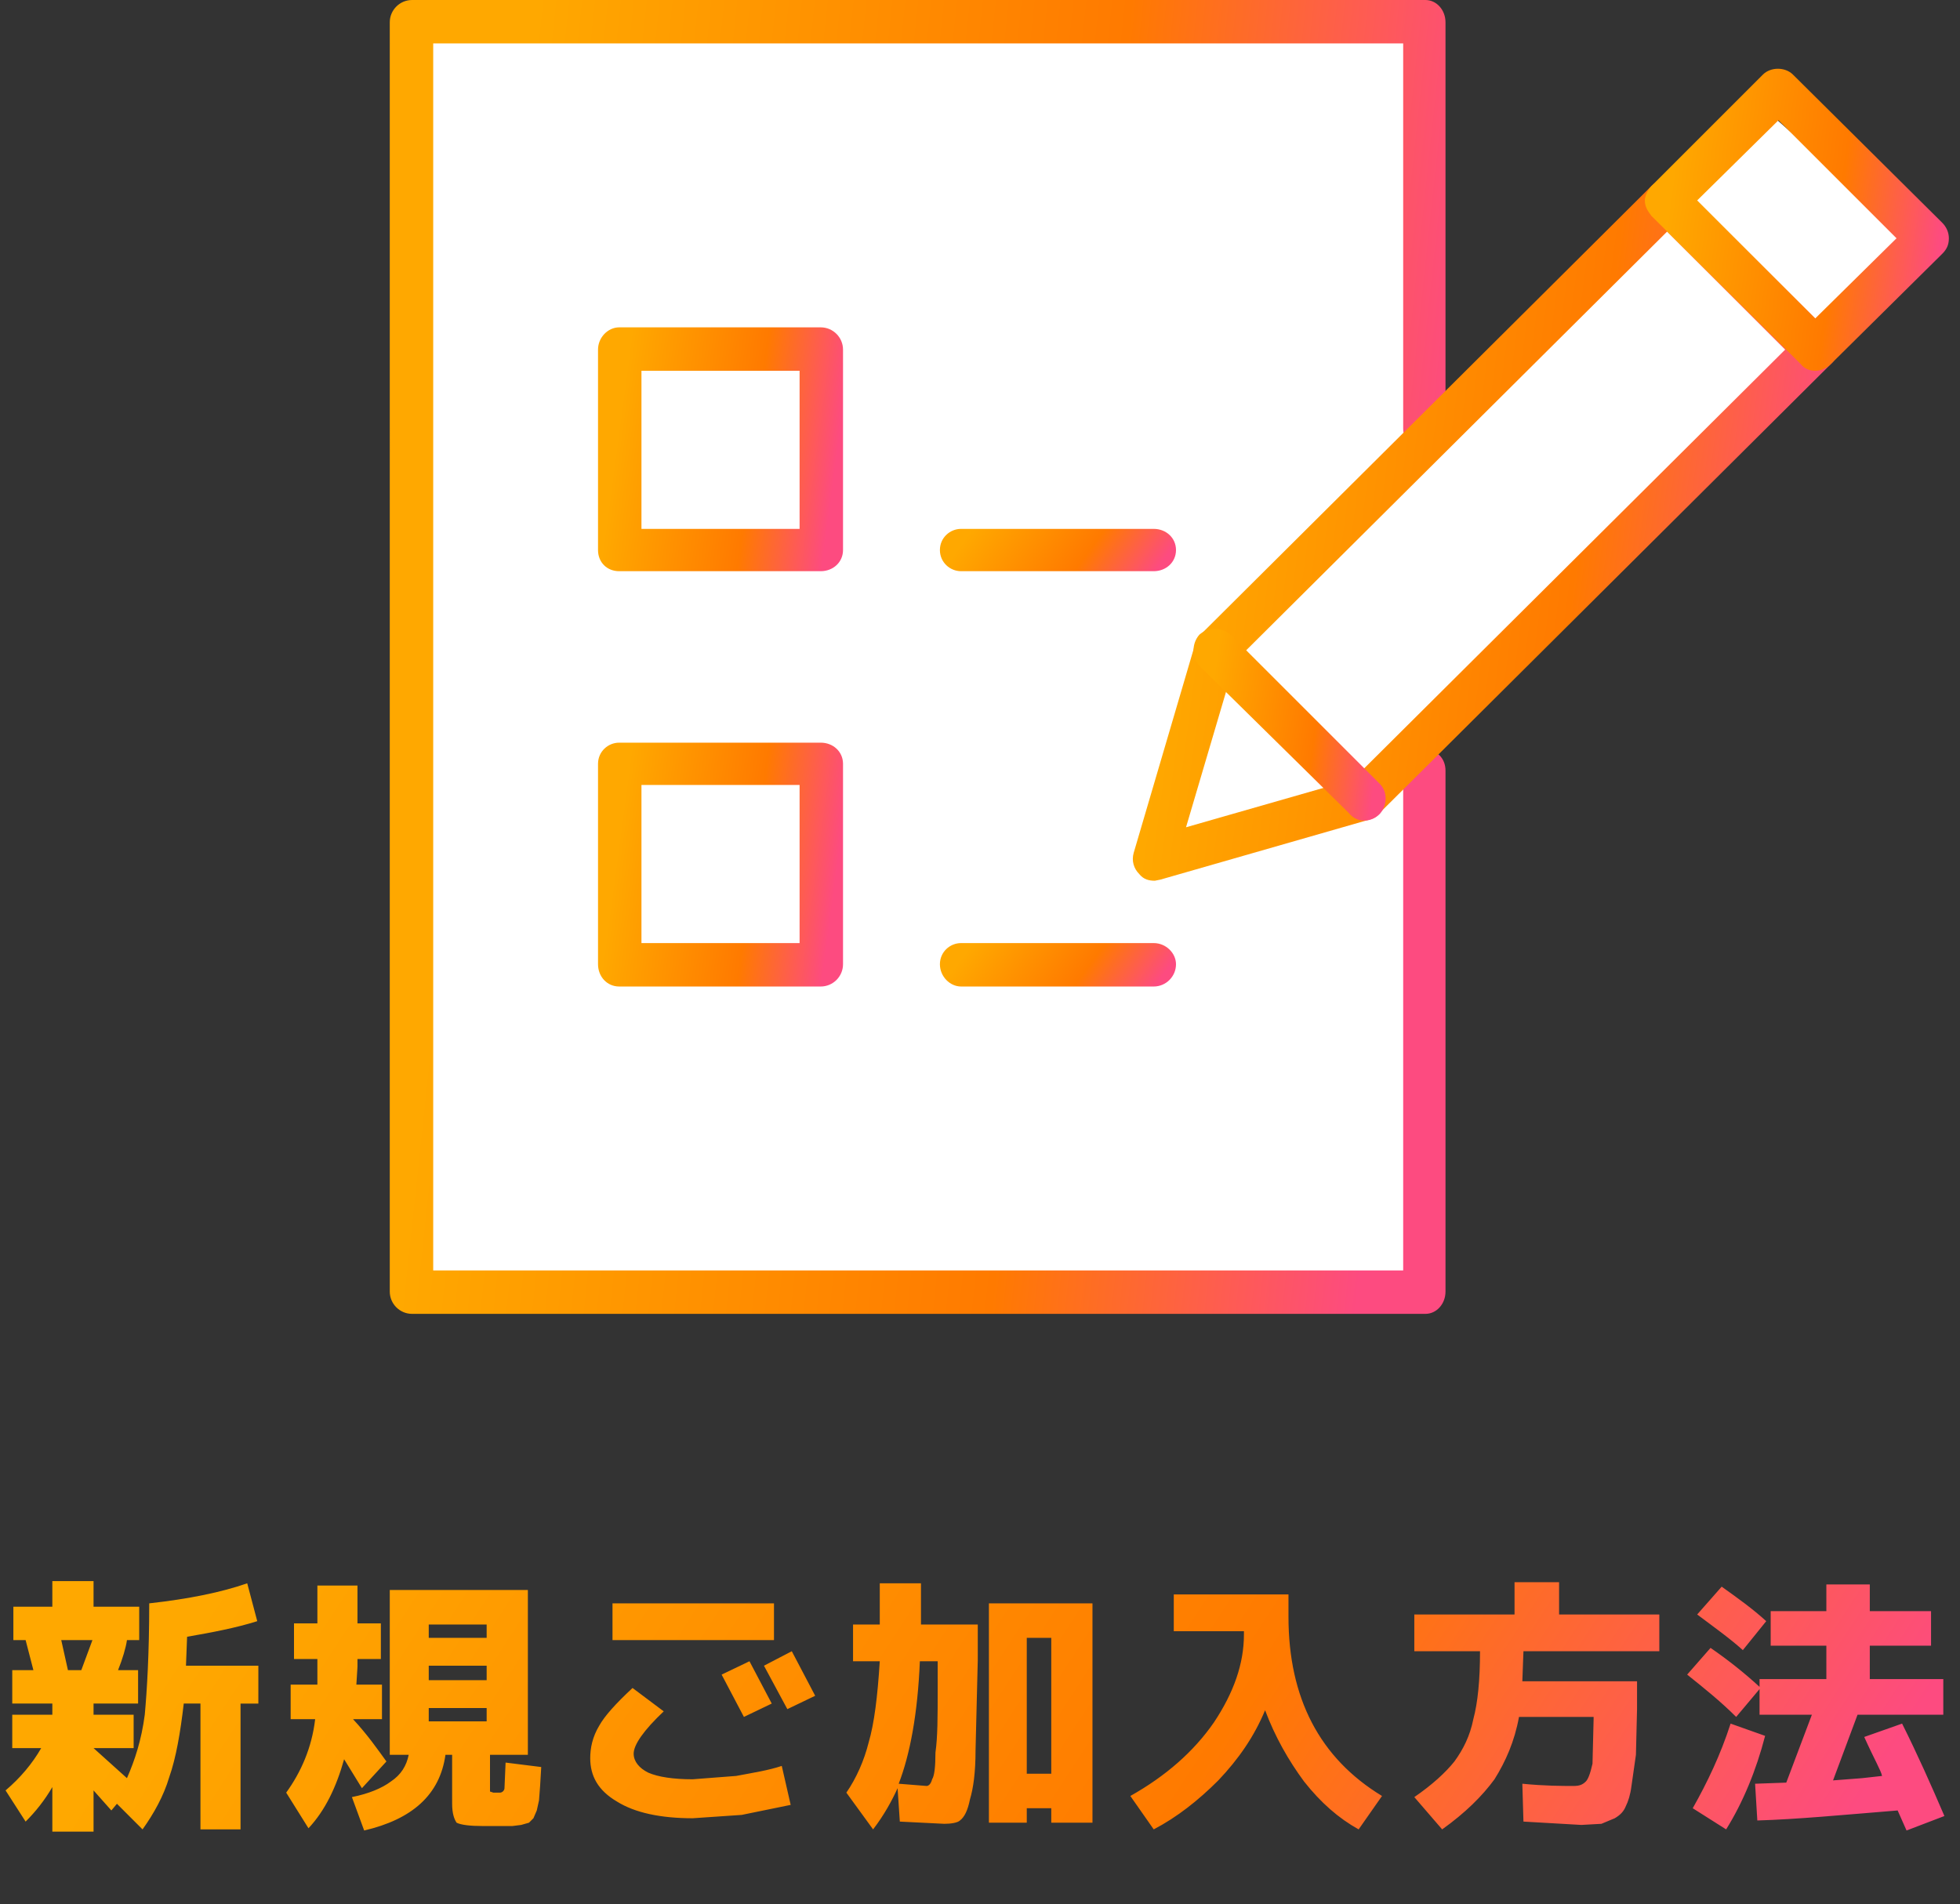 <svg width="176" height="171" fill="none" xmlns="http://www.w3.org/2000/svg"><rect width="100%" height="100%" fill="#333333" stroke="none"/><g clip-path="url(#clip0)"><path d="M37.1 115.9L38.2 3.7l89.4-1.1V40l31.1-30 13.1 11.6-44.2 45.8v48l-90.5.5z" fill="#fff"/><path d="M128 118H37c-1.1 0-2-.9-2-2V2c0-1.1.9-2 2-2h91c1 0 1.8.9 1.8 2v36.5c0 1.1-.8 2-1.8 2-1.2 0-2-.9-2-2V3.9H38.9v110.2H126V69.2c0-1.1.8-1.9 1.9-1.9 1.1 0 1.9.8 1.9 1.9V116c0 1.1-.8 2-1.8 2z" fill="url(#paint0_linear)"/><path d="M73.7 51.3H55.6c-1.1 0-1.9-.8-1.9-1.9v-18c0-1.1.9-2 1.9-2h18.1c1.1 0 2 .9 2 2v18c0 1.1-.9 1.9-2 1.9zm-16.1-3.8h14.2V33.3H57.6v14.2z" fill="url(#paint1_linear)"/><path d="M73.7 88.6H55.6c-1.1 0-1.9-.9-1.9-2v-18c0-1.1.9-1.9 1.9-1.9h18.1c1.1 0 2 .8 2 1.9v18c0 1.1-.9 2-2 2zm-16.1-3.9h14.2V70.5H57.6v14.2z" fill="url(#paint2_linear)"/><path d="M103.6 51.3H86.3c-1 0-1.9-.8-1.9-1.9 0-1.1.9-1.9 1.9-1.9h17.3c1.1 0 2 .8 2 1.9 0 1.1-.9 1.9-2 1.9z" fill="url(#paint3_linear)"/><path d="M103.6 88.6H86.3c-1 0-1.9-.9-1.9-2s.9-1.9 1.9-1.9h17.3c1.1 0 2 .9 2 1.9 0 1.1-.9 2-2 2z" fill="url(#paint4_linear)"/><path d="M103.7 79.1c-.5 0-1-.1-1.4-.6-.5-.5-.7-1.2-.5-1.9l5.5-18.7c.1-.3.2-.6.5-.9l40.5-40.3c.7-.7 2-.7 2.7 0L164.4 30c.8.8.8 2 0 2.7L123.9 73c-.2.3-.5.5-.9.6L104.2 79l-.5.1zm7.2-19.7l-4.4 14.9 15-4.3 38.8-38.6-10.6-10.6-38.8 38.6z" fill="url(#paint5_linear)"/><path d="M122.5 73.7c-.5 0-1-.2-1.4-.7l-13.4-13.2c-.7-.8-.7-2 0-2.8.8-.7 2-.7 2.8 0l13.4 13.4c.7.7.7 1.9 0 2.7-.4.4-.9.6-1.4.6z" fill="url(#paint6_linear)"/><path d="M163 33.3c-.5 0-1-.2-1.3-.6l-13.4-13.3c-.3-.4-.6-.8-.6-1.4 0-.4.3-1 .6-1.3l10-10c.7-.7 2-.7 2.7 0L174.4 20c.4.4.6.9.6 1.4 0 .6-.2 1-.6 1.4l-10 9.9c-.4.4-.9.6-1.4.6zM152.4 18L163 28.6l7.3-7.2-10.6-10.6-7.3 7.2z" fill="url(#paint7_linear)"/></g><path d="M6.1 150h1.2l1-2.7H5.5l.6 2.7zm6.3 3h-4v1H12v3H8.4l3 2.7c.7-1.6 1.3-3.4 1.6-5.7.2-2.2.4-5.5.4-10 3.6-.4 6.5-1 8.8-1.8l.9 3.4c-1.9.6-4 1-6.3 1.4l-.1 2.6h6.5v3.4h-1.6v11.3H18V153h-1.5c-.3 2.6-.7 4.9-1.3 6.6-.5 1.7-1.4 3.3-2.4 4.7l-2.3-2.3-.5.6-1.6-1.8v3.7H4.7v-4c-.7 1.2-1.5 2.2-2.4 3.1l-1.8-2.8c1.3-1.1 2.4-2.4 3.2-3.8H1.1v-3h3.6v-1H1.1v-3H3l-.7-2.7H1.2v-3h3.5V142h3.7v2.3h4.1v3h-1.1c-.1.7-.4 1.7-.8 2.7h1.8v3zm26.1.4v1.2h5.2v-1.2h-5.2zm0-3.8v1.3h5.2v-1.3h-5.2zm0-2.5h5.2v-1.2h-5.2v1.2zm-12.4 7.3v-3.1h2.4V149h-2.1v-3.2h2.1v-3.4h3.6v3.4h2.1v3.2h-2.1v.7l-.1 1.6h2.3v3.1h-2.6c1.3 1.4 2.2 2.7 3 3.8l-2.2 2.4-1.6-2.6c-.7 2.5-1.7 4.6-3.2 6.2l-2-3.2c1.3-1.8 2.3-4 2.6-6.6h-2.2zm18.8 9.6h-1.5c-1.2 0-2-.1-2.4-.3-.2-.3-.4-.8-.4-1.7v-4.4H40c-.5 3.6-3 5.8-7.3 6.8l-1.1-3c1.5-.3 2.7-.8 3.5-1.4.9-.6 1.4-1.4 1.6-2.4H35v-14.8h12.4v14.8H44v3.3l.3.1h.6c.2 0 .4-.2.4-.4l.1-2.3 3.2.4-.1 1.7-.1 1.3-.2.9-.3.7-.4.4-.7.2-.8.1h-1.1zm24.4-11l-2.5 1.2-2-3.8 2.5-1.2 2 3.8zm3.9-.7l-2.5 1.2-2.1-3.9 2.5-1.3 2.1 4zm-18.2-5V144h14.5v3.3H55zm-2 10.6c0-.9.2-1.9.8-2.9.5-.9 1.5-2 3-3.4l2.8 2.1c-1.8 1.7-2.7 3-2.7 3.8 0 .7.5 1.3 1.3 1.7.9.4 2.3.6 4 .6l3.9-.3c1.6-.3 2.9-.5 4.1-.9l.8 3.5-4.4.9-4.4.3c-2.9 0-5.2-.5-6.8-1.5-1.7-1-2.4-2.3-2.4-3.9zm39.2 4.5v1.3h-3.4V144h9.3v19.7h-3.7v-1.3h-2.2zm-9.6-13.2c-.2 4.8-.9 8.4-1.9 11l2.5.2c.2 0 .4-.2.5-.6.2-.3.3-1.1.3-2.4.2-1.4.2-3.2.2-5.7v-2.5h-1.6zm.1-3.3h5.1v3.2l-.2 8.1c0 2-.2 3.4-.5 4.4-.2 1-.5 1.6-.9 1.9-.2.2-.8.3-1.4.3l-4-.2-.2-3c-.5 1.1-1.2 2.4-2.2 3.7L76 161c.9-1.3 1.6-2.9 2-4.5.5-1.7.8-4.1 1-7.3h-2.4v-3.3H79v-3.7h3.7v3.7zm11.7 13.4v-12.2h-2.2v12.2h2.2zm11-16.1h10.3v2c0 7.3 2.8 12.7 8.4 16.1l-2.1 3c-1.8-1-3.4-2.4-4.9-4.3-1.4-1.9-2.6-4-3.5-6.4-1 2.4-2.4 4.4-4.2 6.3-1.8 1.8-3.7 3.3-5.8 4.4l-2.1-3c3.2-1.8 5.7-4 7.5-6.6 1.8-2.7 2.7-5.3 2.7-7.9v-.3h-6.3v-3.3zm31.4 20.4l-.1-3.4c2 .2 3.6.2 4.6.2.5 0 .8-.1 1.1-.4.2-.2.4-.7.6-1.6l.1-4v-.2h-6.7c-.4 2.2-1.2 4-2.2 5.6-1.1 1.5-2.6 3-4.7 4.5l-2.5-2.9c1.6-1.1 2.8-2.2 3.6-3.2.8-1.1 1.4-2.3 1.7-3.8.4-1.5.6-3.5.6-6.1H127V145h9v-2.9h4v2.9h9v3.3h-12.2l-.1 2.7H147v2.5l-.1 4.1-.4 2.8c-.1.8-.3 1.4-.5 1.8-.2.5-.5.8-1 1.1l-1.2.5-1.8.1-5.2-.3zm15.6-18.6l2.2-2.5c1.4 1 2.8 2 4 3.1l-2.1 2.6c-1.1-1-2.5-2-4.1-3.2zm6.1 10.9c-.8 3.1-2 6-3.5 8.4l-3-1.9c1.3-2.3 2.5-4.8 3.4-7.6l3.1 1.1zm8.9.1l3.4-1.2c1.4 2.8 2.6 5.5 3.8 8.3l-3.4 1.3-.8-1.8c-4.9.4-9.1.8-12.6.9l-.2-3.3 2.8-.1 2.3-6.1H158v-2.3l-2.1 2.5c-1.4-1.4-2.9-2.6-4.4-3.8l2.1-2.4c1.6 1.1 3.1 2.3 4.4 3.5v-.7h6v-3h-5v-3.1h5v-2.4h3.9v2.4h5.5v3.1h-5.5v3h6.6v3.2h-7.7l-2.2 5.9 2.6-.2 1.8-.2c-.1-.5-.7-1.5-1.6-3.5z" fill="url(#paint8_linear)"/><defs><linearGradient id="paint0_linear" x1="121.718" y1="118" x2="36.545" y2="108.873" gradientUnits="userSpaceOnUse"><stop stop-color="#FD4B80"/><stop offset=".38" stop-color="#FF7A00"/><stop offset="1" stop-color="#FFA800"/></linearGradient><linearGradient id="paint1_linear" x1="73.775" y1="51.341" x2="54.168" y2="48.717" gradientUnits="userSpaceOnUse"><stop stop-color="#FD4B80"/><stop offset=".38" stop-color="#FF7A00"/><stop offset="1" stop-color="#FFA800"/></linearGradient><linearGradient id="paint2_linear" x1="73.775" y1="88.55" x2="54.168" y2="85.925" gradientUnits="userSpaceOnUse"><stop stop-color="#FD4B80"/><stop offset=".38" stop-color="#FF7A00"/><stop offset="1" stop-color="#FFA800"/></linearGradient><linearGradient id="paint3_linear" x1="103.75" y1="51.341" x2="91.202" y2="42.183" gradientUnits="userSpaceOnUse"><stop stop-color="#FD4B80"/><stop offset=".38" stop-color="#FF7A00"/><stop offset="1" stop-color="#FFA800"/></linearGradient><linearGradient id="paint4_linear" x1="103.75" y1="88.551" x2="91.202" y2="79.393" gradientUnits="userSpaceOnUse"><stop stop-color="#FD4B80"/><stop offset=".38" stop-color="#FF7A00"/><stop offset="1" stop-color="#FFA800"/></linearGradient><linearGradient id="paint5_linear" x1="159.562" y1="79.109" x2="103.111" y2="71.549" gradientUnits="userSpaceOnUse"><stop stop-color="#FD4B80"/><stop offset=".38" stop-color="#FF7A00"/><stop offset="1" stop-color="#FFA800"/></linearGradient><linearGradient id="paint6_linear" x1="122.972" y1="73.662" x2="107.557" y2="71.596" gradientUnits="userSpaceOnUse"><stop stop-color="#FD4B80"/><stop offset=".38" stop-color="#FF7A00"/><stop offset="1" stop-color="#FFA800"/></linearGradient><linearGradient id="paint7_linear" x1="172.672" y1="33.317" x2="148.309" y2="30.054" gradientUnits="userSpaceOnUse"><stop stop-color="#FD4B80"/><stop offset=".38" stop-color="#FF7A00"/><stop offset="1" stop-color="#FFA800"/></linearGradient><linearGradient id="paint8_linear" x1="160.914" y1="171" x2="48.712" y2="97.873" gradientUnits="userSpaceOnUse"><stop stop-color="#FD4B80"/><stop offset=".38" stop-color="#FF7A00"/><stop offset="1" stop-color="#FFA800"/></linearGradient><clipPath id="clip0"><path fill="#fff" transform="translate(35)" d="M0 0h140v118H0z"/></clipPath></defs></svg>